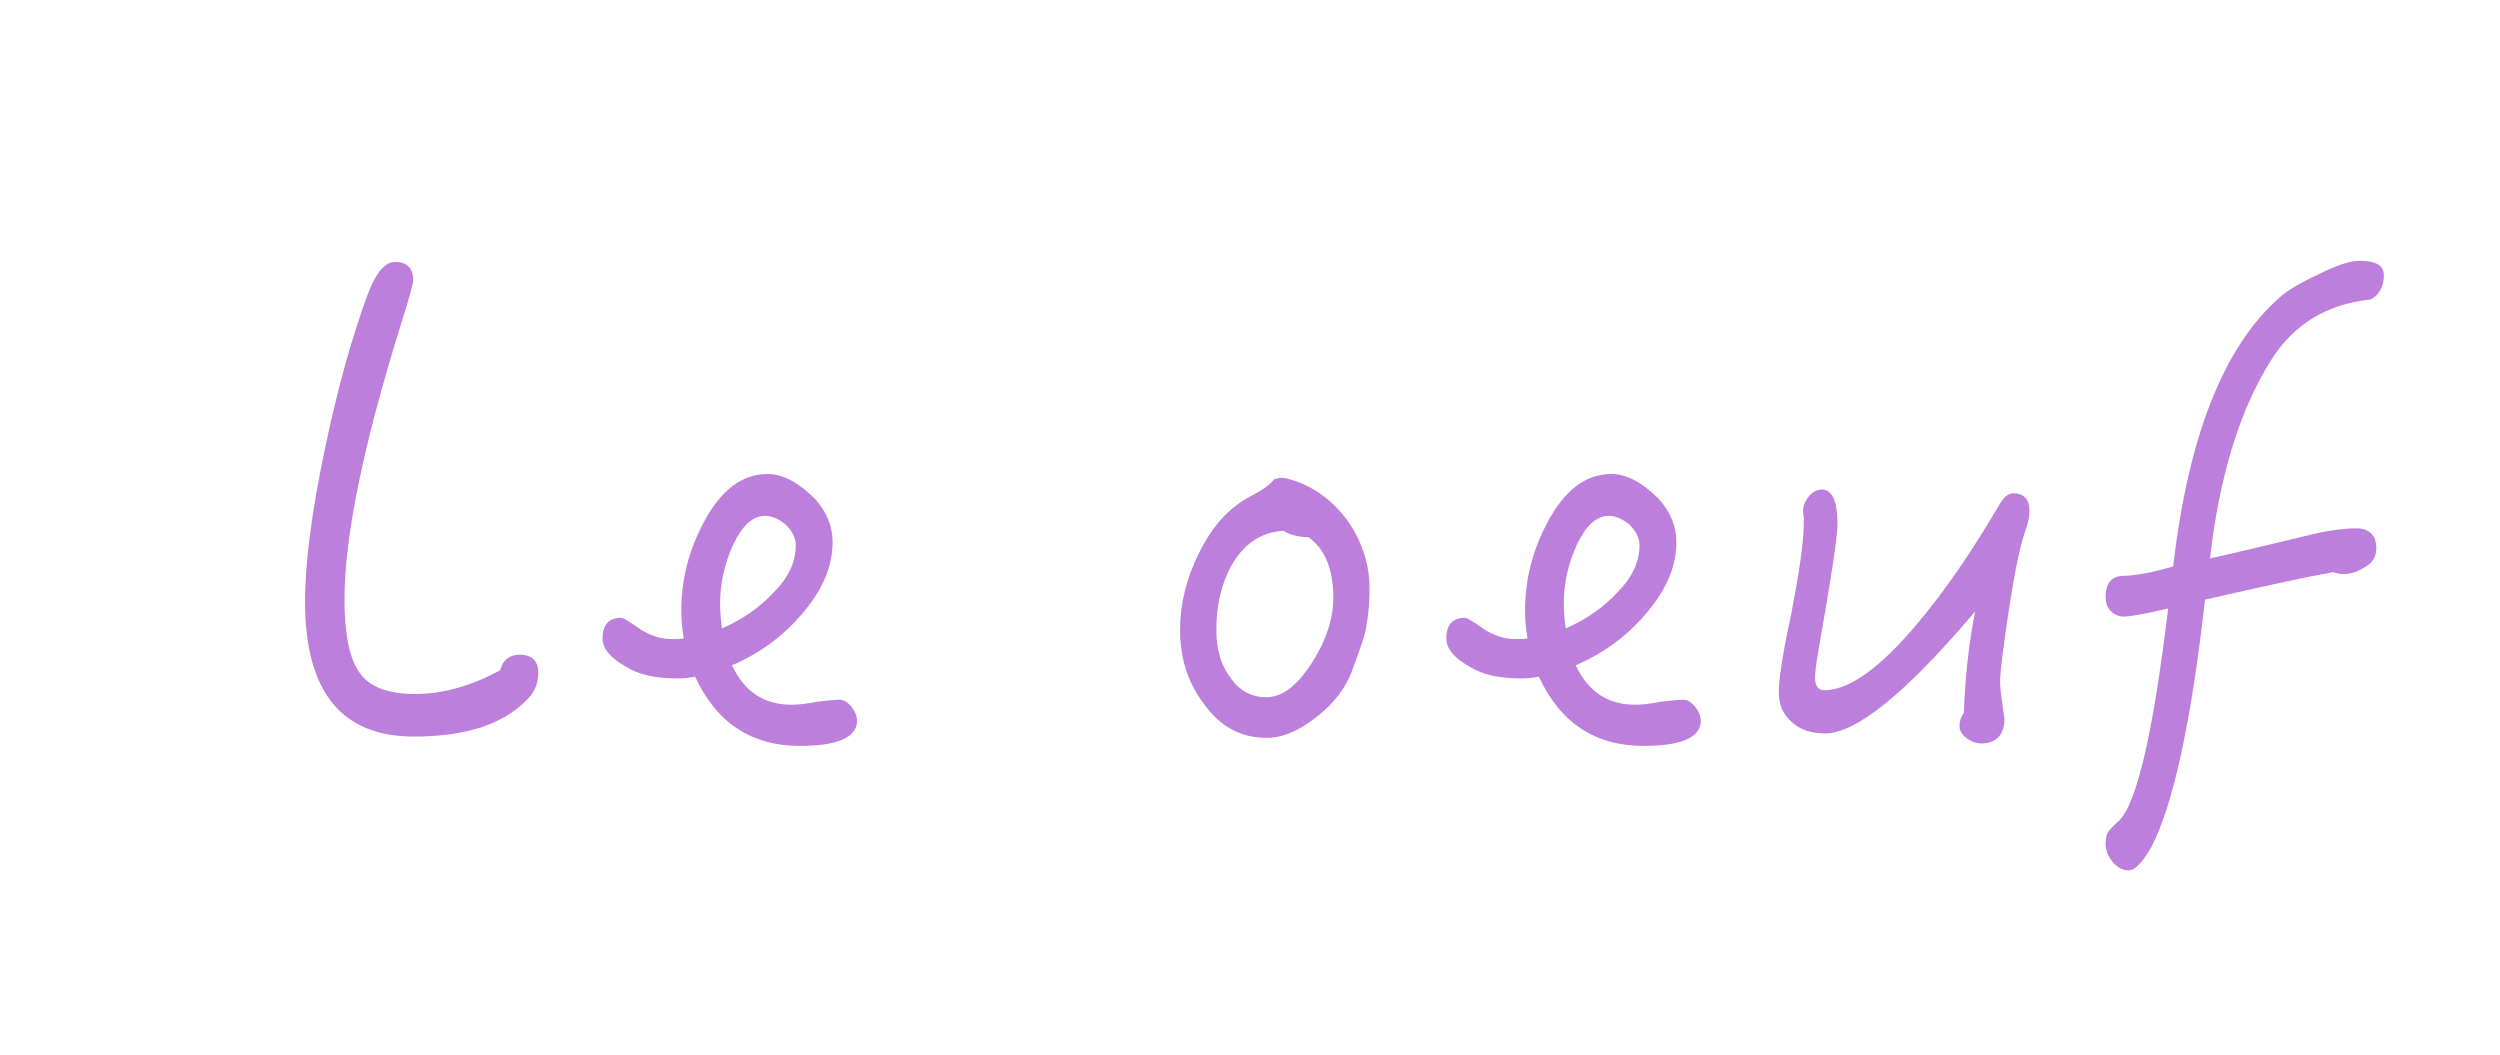 <?xml version="1.0" encoding="utf-8"?>
<!-- Generator: Adobe Illustrator 16.0.0, SVG Export Plug-In . SVG Version: 6.00 Build 0)  -->
<!DOCTYPE svg PUBLIC "-//W3C//DTD SVG 1.1//EN" "http://www.w3.org/Graphics/SVG/1.1/DTD/svg11.dtd">
<svg version="1.1" id="レイヤー_1" xmlns="http://www.w3.org/2000/svg" xmlns:xlink="http://www.w3.org/1999/xlink" x="0px"
	 y="0px" width="64px" height="27px" viewBox="0 0 64 27" enable-background="new 0 0 64 27" xml:space="preserve">
<g>
	<defs>
		<rect id="SVGID_29_" width="64" height="27"/>
	</defs>
	<clipPath id="SVGID_2_">
		<use xlink:href="#SVGID_29_"  overflow="visible"/>
	</clipPath>
	<g clip-path="url(#SVGID_2_)">
		<g>
			<path fill="#BC80DC" d="M13.507,17.896c-0.608,0.64-1.568,0.96-2.913,0.96c-1.856,0-2.785-1.153-2.785-3.458
				c0-0.96,0.16-2.256,0.512-3.922c0.32-1.536,0.688-2.832,1.073-3.889c0.208-0.576,0.448-0.881,0.72-0.881
				c0.305,0,0.464,0.16,0.464,0.465c0,0.096-0.111,0.48-0.319,1.152c-0.961,3.072-1.44,5.426-1.44,7.026
				c0,0.896,0.128,1.521,0.399,1.89c0.257,0.352,0.721,0.527,1.409,0.527c0.688,0,1.408-0.191,2.177-0.607
				c0.063-0.257,0.24-0.4,0.496-0.4c0.32,0,0.48,0.16,0.48,0.464C13.78,17.496,13.683,17.72,13.507,17.896z"/>
			<path fill="#BC80DC" d="M20.483,19.096c-1.248,0-2.145-0.592-2.689-1.776c-0.128,0.032-0.288,0.048-0.448,0.048
				c-0.56,0-1.008-0.096-1.328-0.304c-0.4-0.224-0.592-0.464-0.592-0.72c0-0.353,0.16-0.529,0.479-0.529
				c0.048,0,0.208,0.097,0.48,0.289c0.272,0.176,0.544,0.256,0.816,0.256c0.096,0,0.208,0,0.304-0.016
				c-0.048-0.257-0.063-0.496-0.063-0.736c0-0.77,0.192-1.521,0.576-2.241c0.432-0.816,0.977-1.233,1.633-1.233
				c0.399,0,0.8,0.225,1.216,0.641c0.288,0.32,0.448,0.688,0.448,1.105c0,0.64-0.271,1.248-0.8,1.855
				c-0.48,0.561-1.072,0.993-1.777,1.297c0.32,0.672,0.816,1.009,1.521,1.009c0.144,0,0.368-0.017,0.672-0.08
				c0.288-0.032,0.464-0.048,0.544-0.048c0.128,0,0.225,0.064,0.32,0.176c0.096,0.128,0.145,0.24,0.145,0.368
				C21.94,18.872,21.443,19.096,20.483,19.096z M20.115,13.43c-0.176-0.144-0.353-0.224-0.528-0.224
				c-0.32,0-0.592,0.256-0.816,0.736c-0.224,0.479-0.336,0.992-0.336,1.505c0,0.191,0.016,0.416,0.048,0.64
				c0.513-0.224,0.961-0.528,1.329-0.929c0.368-0.367,0.56-0.768,0.56-1.2C20.371,13.766,20.275,13.59,20.115,13.43z"/>
			<path fill="#BC80DC" d="M34.819,16.6c-0.048,0.128-0.111,0.32-0.208,0.576c-0.16,0.432-0.448,0.816-0.896,1.168
				c-0.447,0.353-0.864,0.545-1.28,0.545c-0.672,0-1.216-0.289-1.633-0.896c-0.399-0.528-0.592-1.152-0.592-1.873
				c0-0.656,0.16-1.312,0.48-1.953c0.336-0.688,0.768-1.168,1.312-1.456c0.288-0.145,0.496-0.288,0.624-0.448
				c0.063-0.016,0.144-0.032,0.224-0.032c0.032,0,0.16,0.032,0.353,0.097c0.544,0.207,0.992,0.56,1.345,1.072
				c0.336,0.512,0.512,1.072,0.512,1.664C35.059,15.688,34.979,16.199,34.819,16.6z M33.491,13.75c-0.256,0-0.48-0.064-0.641-0.16
				c-0.56,0.032-0.992,0.32-1.312,0.865c-0.271,0.479-0.399,1.039-0.399,1.664c0,0.496,0.111,0.896,0.352,1.217
				c0.24,0.352,0.544,0.512,0.929,0.512c0.416,0,0.8-0.305,1.185-0.912c0.352-0.561,0.528-1.104,0.528-1.633
				C34.131,14.551,33.907,14.038,33.491,13.75z"/>
			<path fill="#BC80DC" d="M42.083,19.096c-1.248,0-2.145-0.592-2.689-1.776c-0.128,0.032-0.288,0.048-0.448,0.048
				c-0.56,0-1.008-0.096-1.328-0.304c-0.4-0.224-0.592-0.464-0.592-0.72c0-0.353,0.16-0.529,0.479-0.529
				c0.048,0,0.208,0.097,0.48,0.289c0.272,0.176,0.544,0.256,0.816,0.256c0.096,0,0.208,0,0.304-0.016
				c-0.048-0.257-0.063-0.496-0.063-0.736c0-0.77,0.192-1.521,0.576-2.241c0.432-0.816,0.977-1.233,1.633-1.233
				c0.399,0,0.8,0.225,1.216,0.641c0.288,0.32,0.448,0.688,0.448,1.105c0,0.64-0.271,1.248-0.8,1.855
				c-0.48,0.561-1.072,0.993-1.777,1.297c0.32,0.672,0.816,1.009,1.521,1.009c0.144,0,0.368-0.017,0.672-0.08
				c0.288-0.032,0.464-0.048,0.544-0.048c0.128,0,0.225,0.064,0.32,0.176c0.096,0.128,0.145,0.24,0.145,0.368
				C43.54,18.872,43.042,19.096,42.083,19.096z M41.714,13.43c-0.176-0.144-0.353-0.224-0.528-0.224
				c-0.32,0-0.592,0.256-0.816,0.736c-0.224,0.479-0.336,0.992-0.336,1.505c0,0.191,0.016,0.416,0.048,0.64
				c0.513-0.224,0.961-0.528,1.329-0.929c0.368-0.367,0.56-0.768,0.56-1.2C41.97,13.766,41.875,13.59,41.714,13.43z"/>
			<path fill="#BC80DC" d="M51.843,13.605c-0.176,0.496-0.368,1.553-0.576,3.154c-0.048,0.352-0.064,0.592-0.064,0.72
				c0,0.097,0.017,0.257,0.048,0.48c0.032,0.256,0.064,0.399,0.064,0.433c0,0.416-0.208,0.64-0.593,0.64
				c-0.128,0-0.256-0.048-0.367-0.128c-0.129-0.096-0.192-0.192-0.192-0.32c0-0.111,0.032-0.225,0.112-0.336
				c0.031-0.912,0.128-1.777,0.288-2.594c-1.761,2.082-3.042,3.122-3.842,3.122c-0.353,0-0.641-0.097-0.849-0.288
				c-0.224-0.192-0.336-0.448-0.336-0.769c0-0.304,0.096-0.977,0.32-2.001c0.208-1.088,0.32-1.856,0.32-2.305
				c0-0.032,0-0.08,0-0.176c-0.017-0.064-0.017-0.129-0.017-0.16c0-0.129,0.048-0.24,0.145-0.368
				c0.096-0.112,0.208-0.177,0.336-0.177c0.256,0,0.4,0.289,0.4,0.865c0,0.352-0.16,1.393-0.465,3.121
				c-0.08,0.447-0.111,0.721-0.111,0.816c0,0.224,0.08,0.336,0.239,0.336c0.625,0,1.425-0.561,2.386-1.713
				c0.704-0.832,1.393-1.841,2.097-3.041c0.112-0.192,0.224-0.288,0.352-0.288c0.272,0,0.417,0.159,0.417,0.448
				C51.956,13.254,51.907,13.43,51.843,13.605z"/>
			<path fill="#BC80DC" d="M60.691,7.668c-1.121,0.111-1.985,0.641-2.562,1.568c-0.8,1.28-1.312,2.961-1.553,5.059
				c0.593-0.129,1.521-0.353,2.785-0.656c0.32-0.064,0.641-0.113,0.961-0.113c0.336,0,0.512,0.177,0.512,0.513
				c0,0.208-0.096,0.368-0.271,0.464c-0.192,0.129-0.368,0.192-0.561,0.192c-0.097,0-0.176-0.016-0.272-0.048
				c-0.64,0.112-1.744,0.352-3.281,0.704c-0.352,3.105-0.8,5.218-1.376,6.339c-0.225,0.385-0.417,0.592-0.577,0.592
				c-0.159,0-0.304-0.08-0.416-0.224c-0.128-0.16-0.176-0.304-0.176-0.464s0.032-0.272,0.096-0.336c0.064-0.08,0.145-0.16,0.24-0.24
				c0.465-0.449,0.881-2.258,1.265-5.443c-0.592,0.145-0.977,0.209-1.137,0.209c-0.128,0-0.24-0.049-0.336-0.145
				s-0.128-0.224-0.128-0.352c0-0.353,0.145-0.545,0.464-0.545c0.145,0,0.385-0.031,0.705-0.096c0.079-0.016,0.271-0.064,0.56-0.145
				c0.385-3.329,1.297-5.634,2.722-6.883c0.208-0.191,0.544-0.384,1.024-0.607c0.448-0.225,0.784-0.336,1.04-0.336
				c0.4,0,0.608,0.127,0.608,0.367C61.027,7.332,60.915,7.539,60.691,7.668z"/>
		</g>
	</g>
</g>
</svg>
